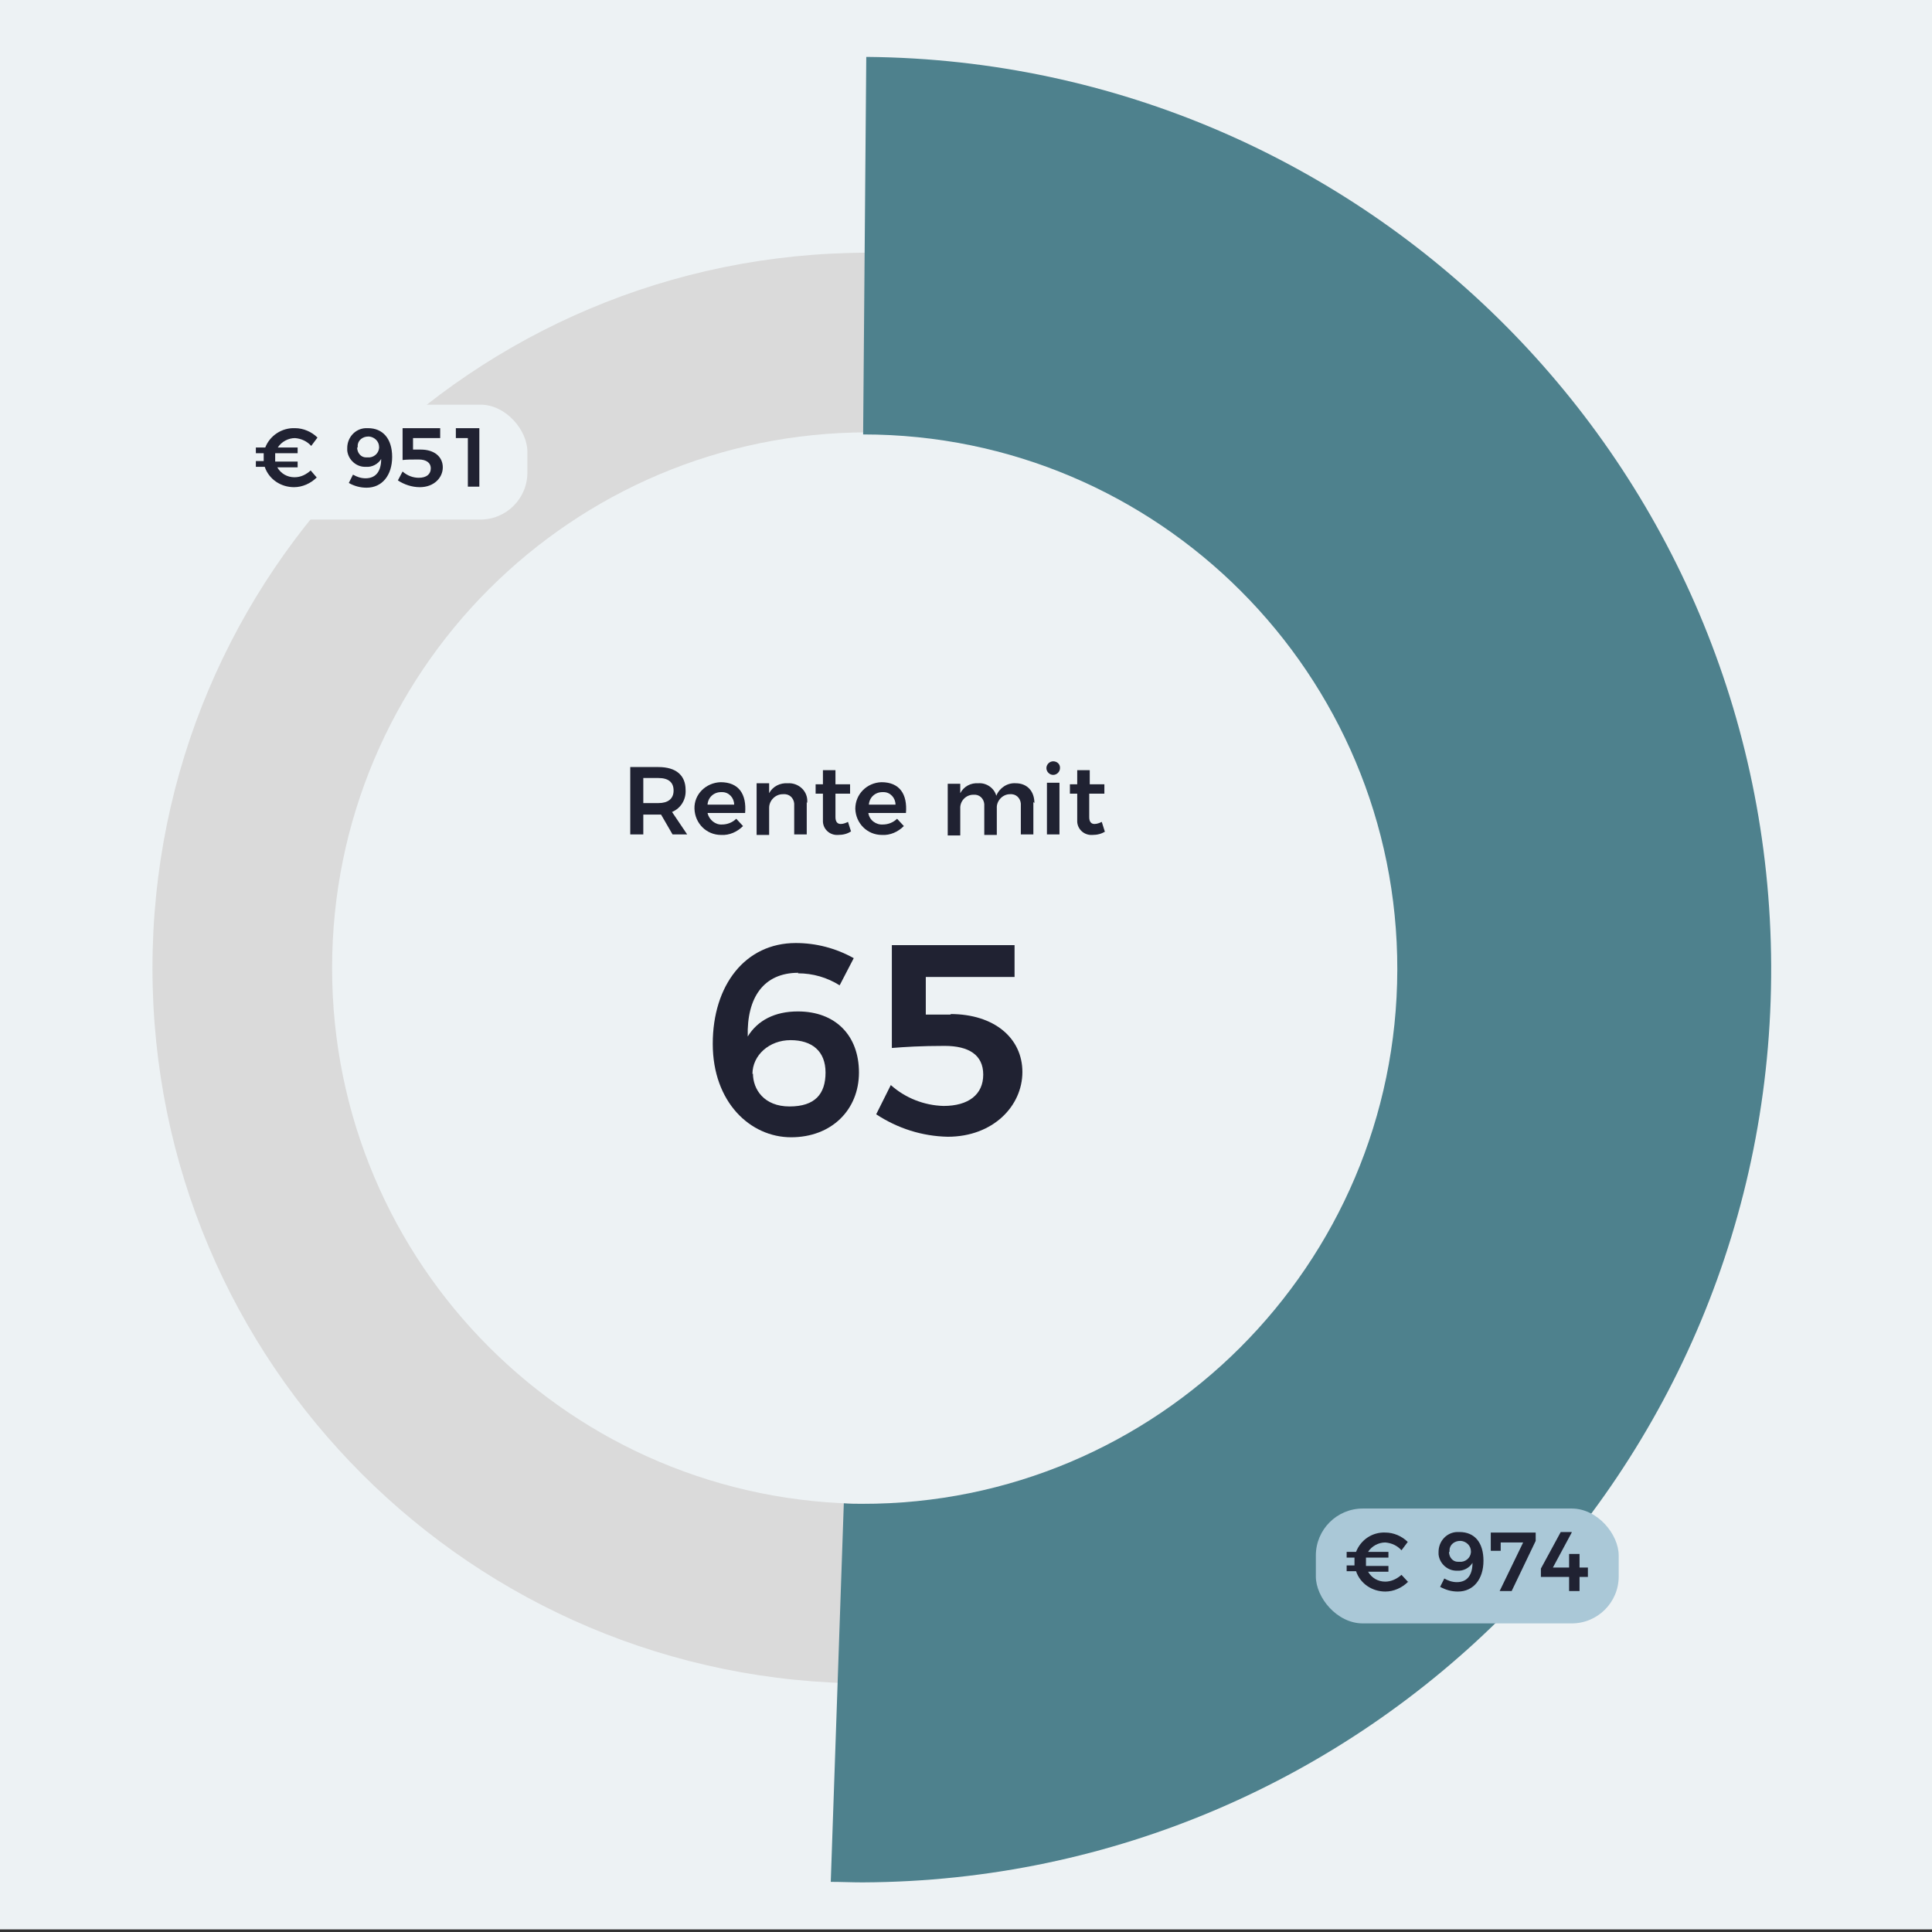 <svg viewBox="0 0 370 370" version="1.1" xmlns="http://www.w3.org/2000/svg" id="Ebene_1">
  <rect x="0" y="0" width="370" height="370" fill="#333333" stroke="none"/>
  <defs>
    <style>
      .cls-1 {
        fill: #4e818d;
      }

      .cls-1, .cls-2, .cls-3, .cls-4, .cls-5 {
        stroke-width: 0px;
      }

      .cls-2 {
        fill: #edf2f4;
      }

      .cls-3 {
        fill: #202232;
      }

      .cls-4 {
        fill: #aac8d7;
      }

      .cls-5 {
        fill: #dadada;
      }
    </style>
  </defs>
  <rect height="370" width="370" y="-.5" class="cls-2"></rect>
  <path d="M166.2,48.4c-75.7,0-137,61.3-137,137s61.3,137,137,137,137-61.3,137-137h0c0-75.7-61.3-137-137-137ZM166.2,288c-56.7,0-102.6-45.9-102.6-102.6s45.9-102.6,102.6-102.6,102.6,45.9,102.6,102.6h0c0,56.7-45.9,102.6-102.6,102.7h0Z" class="cls-5"></path>
  <path d="M165.9,10.9l-.6,72.3c56.6,0,102.4,46,102.3,102.5s-46,102.4-102.5,102.3c-1.2,0-2.4,0-3.5-.1l-2.5,72.5c2,0,4,.1,6.1.1,96.5-.4,174.4-79.1,174-175.6-.4-95.6-77.5-173.1-173.1-174h0Z" class="cls-1"></path>
  <path d="M152.9,186.3c-6.7,0-9.9,4.8-9.7,12.2,1.9-3.1,5.2-4.8,9.6-4.8,7.2,0,11.7,4.6,11.7,11.7s-5.2,12.4-13,12.4-15-6.7-15-17.9,6.2-19.3,15.9-19.3c3.9,0,7.7,1,11.1,2.9l-2.7,5.2c-2.4-1.5-5.1-2.3-8-2.3ZM144.2,205.6c0,3,2.1,6.3,7,6.3s6.9-2.4,6.9-6.5-2.6-6.2-6.7-6.2-7.3,2.9-7.3,6.5h0Z" class="cls-3"></path>
  <path d="M182,194.2c8.4,0,13.8,4.6,13.8,11.1s-5.6,12.4-14.3,12.4c-4.9-.1-9.6-1.6-13.7-4.3l2.8-5.6c2.8,2.5,6.4,3.9,10.1,4,4.8,0,7.6-2.2,7.6-6s-2.8-5.5-7.4-5.5-7.6.2-10.1.4v-19.7h23.5v6.1h-17v7.2h4.8Z" class="cls-3"></path>
  <path d="M128.8,159.8l-2.2-3.8c-.2,0-.3,0-.5,0h-2.9v3.8h-2.5v-12.9h5.4c3.4,0,5.2,1.6,5.2,4.4.1,1.8-.9,3.5-2.6,4.2l2.9,4.3h-2.8ZM123.2,153.8h2.9c1.8,0,2.9-.8,2.9-2.4s-1-2.4-2.9-2.4h-2.9v4.8Z" class="cls-3"></path>
  <path d="M142.8,155.7h-7.3c.3,1.3,1.5,2.3,2.8,2.2,1,0,2-.4,2.7-1.1l1.3,1.4c-1.1,1.1-2.6,1.8-4.2,1.7-2.8,0-5-2.2-5.1-5s2.2-5,5-5.1c3.5,0,5,2.3,4.7,5.9ZM140.6,154.1c0-1.3-1-2.4-2.3-2.4,0,0-.2,0-.2,0-1.4,0-2.5,1-2.6,2.4h5.2Z" class="cls-3"></path>
  <path d="M154.5,153.6v6.2h-2.4v-5.5c.1-1.1-.6-2.1-1.7-2.2-.2,0-.3,0-.5,0-1.4,0-2.6,1.2-2.6,2.6,0,0,0,.2,0,.3v4.9h-2.4v-9.9h2.4v1.9c.7-1.3,2.1-2,3.6-1.9,1.9-.1,3.6,1.3,3.7,3.2,0,.2,0,.4,0,.6Z" class="cls-3"></path>
  <path d="M163,159.2c-.7.5-1.6.7-2.5.7-1.5.1-2.8-1-2.9-2.5,0-.2,0-.4,0-.5v-4.9h-1.4v-1.8h1.4v-2.7h2.4v2.7h2.8v1.8h-2.8v4.5c0,.9.4,1.3,1,1.3.5,0,1-.2,1.4-.4l.6,1.9Z" class="cls-3"></path>
  <path d="M173.6,155.7h-7.3c.2,1.4,1.5,2.3,2.8,2.2,1,0,2-.4,2.7-1.1l1.3,1.4c-1.1,1.1-2.6,1.8-4.2,1.7-2.8,0-5-2.2-5.1-5,0-2.8,2.2-5,5-5.1,3.5,0,5,2.3,4.7,5.9ZM171.5,154.1c0-1.3-1-2.4-2.3-2.4,0,0-.1,0-.2,0-1.4,0-2.5,1-2.6,2.4h5.2Z" class="cls-3"></path>
  <path d="M197.9,153.6v6.2h-2.4v-5.5c.1-1.1-.6-2.1-1.7-2.2-.1,0-.3,0-.4,0-1.4,0-2.6,1.3-2.5,2.7,0,0,0,.1,0,.2v4.9h-2.4v-5.5c.1-1.1-.6-2.1-1.7-2.2-.1,0-.3,0-.4,0-1.4,0-2.6,1.2-2.5,2.7,0,0,0,.1,0,.2v4.9h-2.4v-9.9h2.4v1.8c.7-1.3,2-2,3.5-1.9,1.5-.1,3,.9,3.4,2.4.6-1.5,2.1-2.5,3.7-2.4,2.2,0,3.6,1.5,3.6,3.8Z" class="cls-3"></path>
  <path d="M203,147.1c0,.7-.6,1.3-1.3,1.3-.7,0-1.3-.6-1.3-1.3,0-.7.6-1.3,1.3-1.3.7,0,1.3.5,1.3,1.2,0,0,0,0,0,.1ZM202.9,149.9v9.9h-2.4v-9.9h2.4Z" class="cls-3"></path>
  <path d="M211.7,159.2c-.7.5-1.6.7-2.5.7-1.5.1-2.8-1-2.9-2.5,0-.2,0-.4,0-.5v-4.9h-1.4v-1.8h1.4v-2.7h2.4v2.7h2.8v1.8h-2.9v4.5c0,.9.4,1.3,1,1.3.5,0,1-.2,1.4-.4l.6,1.9Z" class="cls-3"></path>
  <rect ry="9" rx="9" height="22" width="58" y="77.5" x="43" class="cls-2"></rect>
  <path d="M60.7,91.4c-1.2,1.2-2.8,1.9-4.4,1.9-2.5,0-4.8-1.5-5.6-3.9h-1.7v-1.1h1.5c0-.2,0-.5,0-.7,0-.3,0-.5,0-.8h-1.5v-1.1h1.8c.9-2.3,3.2-3.8,5.7-3.7,1.6,0,3.2.7,4.3,1.8l-1.2,1.6c-.8-.9-1.9-1.4-3.1-1.5-1.3,0-2.6.7-3.3,1.8h3.8v1.1h-4.3c0,.3,0,.5,0,.8,0,.3,0,.5,0,.8h4.3v1.1h-3.9c.7,1.2,1.9,1.9,3.3,1.9,1.2,0,2.2-.5,3.1-1.3l1.2,1.4Z" class="cls-3"></path>
  <path d="M70,91.6c2.1,0,3-1.5,3-3.7-.6,1-1.8,1.6-2.9,1.5-1.8.1-3.4-1.3-3.6-3.1,0-.2,0-.3,0-.5,0-2,1.5-3.7,3.5-3.8.2,0,.4,0,.5,0,2.8,0,4.6,2,4.6,5.5s-1.9,5.9-4.9,5.9c-1.2,0-2.3-.3-3.4-.9l.8-1.6c.7.4,1.5.7,2.4.7ZM68.4,85.7c0,1,.7,1.9,1.7,1.9,0,0,.2,0,.3,0,1.1.1,2.1-.7,2.2-1.8,0,0,0-.1,0-.2,0-1.1-.9-1.9-1.9-2,0,0-.1,0-.2,0-1,0-2,.7-2,1.8,0,0,0,.2,0,.3h0Z" class="cls-3"></path>
  <path d="M80.6,86.1c2.6,0,4.2,1.4,4.2,3.4s-1.7,3.8-4.4,3.8c-1.5,0-3-.5-4.2-1.3l.9-1.7c.9.8,2,1.2,3.1,1.2,1.5,0,2.3-.7,2.3-1.8s-.9-1.7-2.3-1.7-2.3,0-3.1.1v-6.1h7.2v1.9h-5.2v2.2h1.5Z" class="cls-3"></path>
  <path d="M91.8,82v11.2h-2.2v-9.3h-2.3v-1.9h4.5Z" class="cls-3"></path>
  <rect ry="9" rx="9" height="22" width="58" y="288.9" x="252" class="cls-4"></rect>
  <path d="M269.7,302.9c-1.2,1.2-2.8,1.9-4.4,1.9-2.5,0-4.8-1.5-5.6-3.9h-1.8v-1.1h1.5c0-.2,0-.5,0-.7,0-.3,0-.5,0-.8h-1.5v-1.1h1.8c.9-2.3,3.1-3.8,5.6-3.7,1.6,0,3.2.7,4.3,1.8l-1.2,1.6c-.8-.9-1.9-1.4-3.1-1.5-1.3,0-2.6.7-3.3,1.8h3.9v1.1h-4.3c0,.3,0,.5,0,.8,0,.3,0,.5,0,.8h4.3v1.1h-3.9c.7,1.2,1.9,1.9,3.3,1.9,1.1,0,2.2-.5,3.1-1.3l1.3,1.4Z" class="cls-3"></path>
  <path d="M279,303c2.1,0,3-1.5,3-3.7-.6,1-1.8,1.6-2.9,1.5-1.8.1-3.4-1.3-3.6-3.1,0-.2,0-.3,0-.5,0-2,1.5-3.7,3.5-3.8.2,0,.4,0,.5,0,2.9,0,4.6,2,4.6,5.5s-1.9,5.9-4.9,5.9c-1.2,0-2.3-.3-3.4-.9l.8-1.6c.7.4,1.5.7,2.4.7ZM277.5,297.2c0,1,.7,1.9,1.7,1.9,0,0,.2,0,.3,0,1.1.1,2.1-.7,2.2-1.8,0,0,0-.1,0-.2,0-1.1-.9-1.9-1.9-2,0,0-.1,0-.2,0-1,0-2,.7-2,1.8,0,0,0,.2,0,.3h0Z" class="cls-3"></path>
  <path d="M294.1,293.5v1.6l-4.6,9.6h-2.3l4.5-9.3h-4.3v1.6h-1.9v-3.5h8.6Z" class="cls-3"></path>
  <path d="M301,293.5l-3.6,6.7h3.1v-2.6h2v2.6h1.6v1.8h-1.6v2.7h-2v-2.7h-5.4v-1.6l3.8-7h2.1Z" class="cls-3"></path>
</svg>